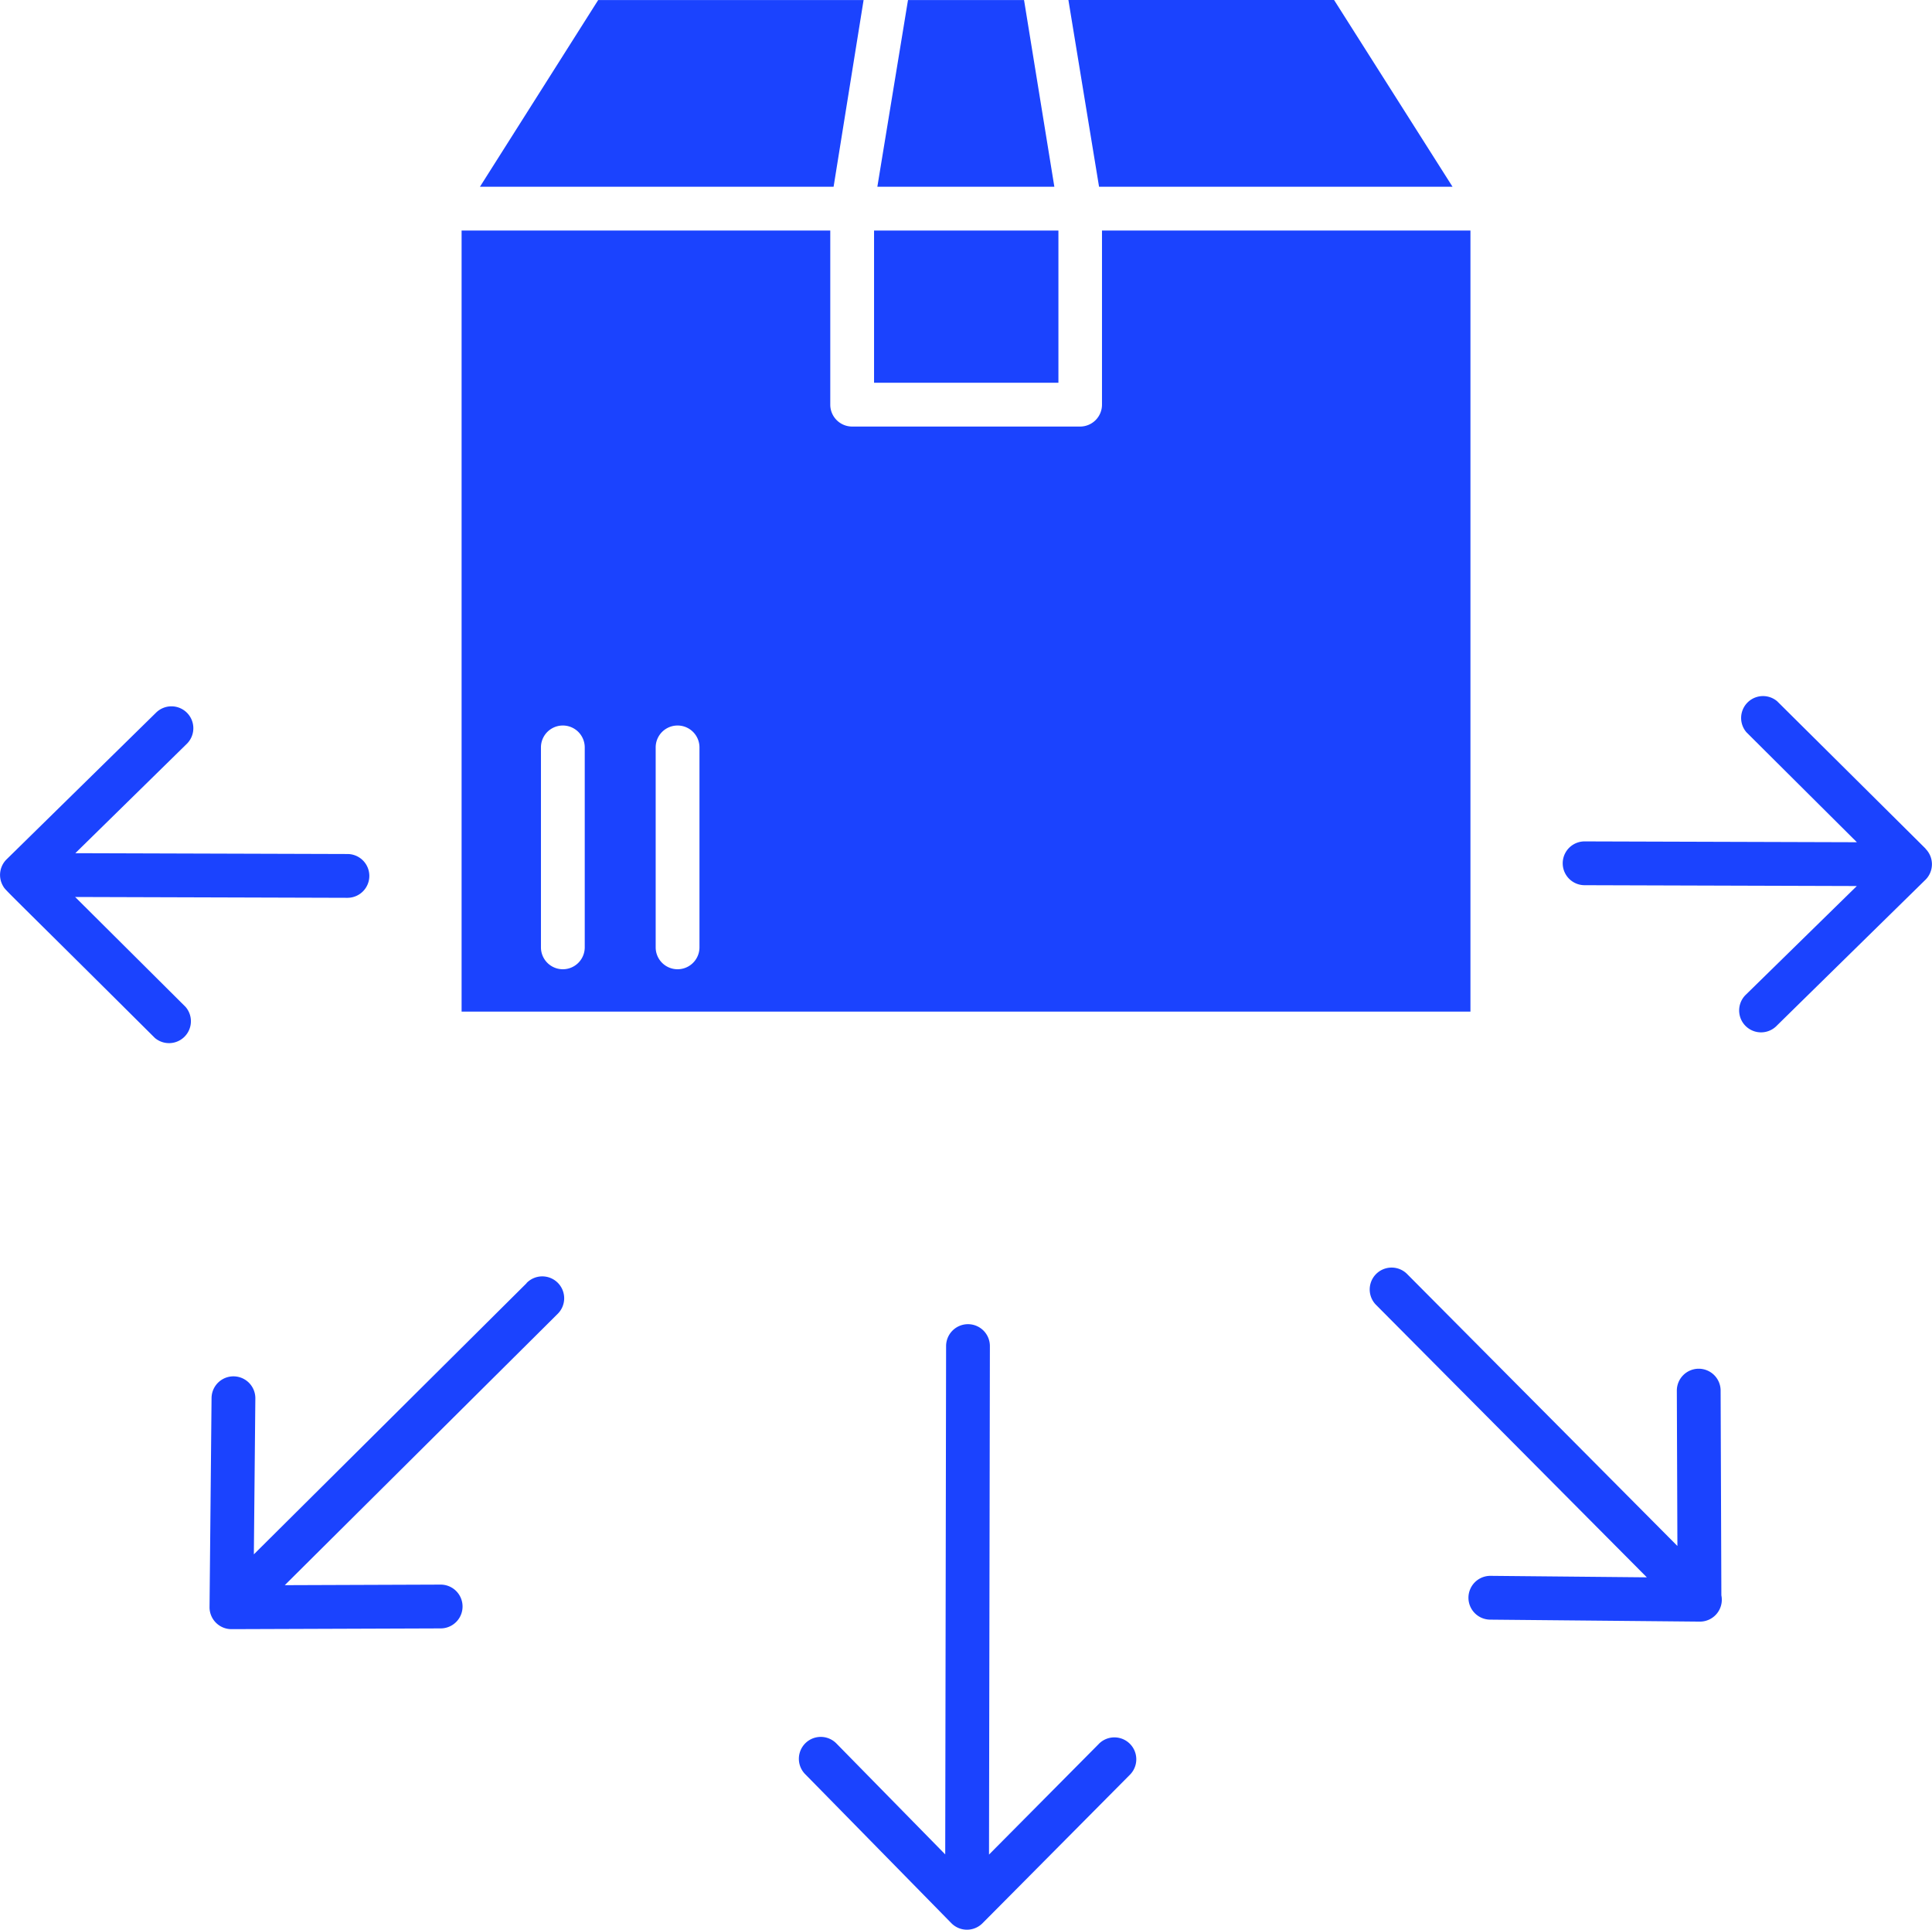 <svg xmlns="http://www.w3.org/2000/svg" width="441.19" height="440.59" viewBox="0 0 441.19 440.59"><title>Icon-07-global</title><path d="M52.56,240.5l62.18.19a5,5,0,0,0,0-10L52.6,230.5,78,205.59a5,5,0,1,0-7-7.14l-34.1,33.46A5,5,0,0,0,36.1,238c.64,1.1-.65-.45,34.67,34.69a5,5,0,0,0,7-7.1Z" transform="translate(-35.4 -35.7)" fill="#1b43fe"/><path d="M367.1,78.34,340.05,35.7H279.38l7,42.64Z" transform="translate(-35.4 -35.7)" fill="#1b43fe"/><path d="M269.25,35.71h-26.5l-7,42.63h40.42Z" transform="translate(-35.4 -35.7)" fill="#1b43fe"/><path d="M232.61,35.71H172l-27,42.63h80.76Z" transform="translate(-35.4 -35.7)" fill="#1b43fe"/><path d="M371.19,88.34H287.05v39.75a5,5,0,0,1-5,5H230a5,5,0,0,1-5-5V88.34H140.81V266.67H371.19ZM168.93,252a5,5,0,1,1-10,0V206.35a5,5,0,1,1,10,0Zm26.2,0a5,5,0,0,1-10,0V206.35a5,5,0,0,1,10,0Z" transform="translate(-35.4 -35.7)" fill="#1b43fe"/><path d="M235,88.34h42.1v34.75H235Z" transform="translate(-35.4 -35.7)" fill="#1b43fe"/><path d="M155.63,328.7,93.37,390.59,93.71,355a5,5,0,0,0-10-.1c0,.11-.46,47.88-.46,47.77a5,5,0,0,0,5,5l47.78-.17a5,5,0,0,0,0-10l-35.6.13,62.27-61.9a5,5,0,1,0-7.05-7.09Z" transform="translate(-35.4 -35.7)" fill="#1b43fe"/><path d="M286.33,433.87l-25.08,25.27.2-116.1a5,5,0,0,0-5-5h0a5,5,0,0,0-5,5l-.2,116.06-24.9-25.38a5,5,0,0,0-7.14,7c.12.11,33.58,34.22,33.46,34.1a5,5,0,0,0,7.09,0c.56-.55,33.57-33.81,33.67-33.91a5,5,0,0,0-7.1-7.05Z" transform="translate(-35.4 -35.7)" fill="#1b43fe"/><path d="M428.32,353.21a5,5,0,0,0-5-5h0a5,5,0,0,0-5,5l.13,35.47-61.78-62.15a5,5,0,0,0-7.09,7.05l61.89,62.26-35.69-.34a5,5,0,0,0-.09,10l47.85.45a5,5,0,0,0,4.95-6Z" transform="translate(-35.4 -35.7)" fill="#1b43fe"/><path d="M475.14,229.48c-.56-.57-33.81-33.57-33.91-33.67a5,5,0,0,0-7,7.1L459.44,228l-62.18-.19a5,5,0,0,0,0,10l62.16.19L434,262.89a5,5,0,0,0,7,7.14c.11-.12,34.22-33.58,34.1-33.46a5,5,0,0,0,0-7.09Z" transform="translate(-35.4 -35.7)" fill="#1b43fe"/></svg>